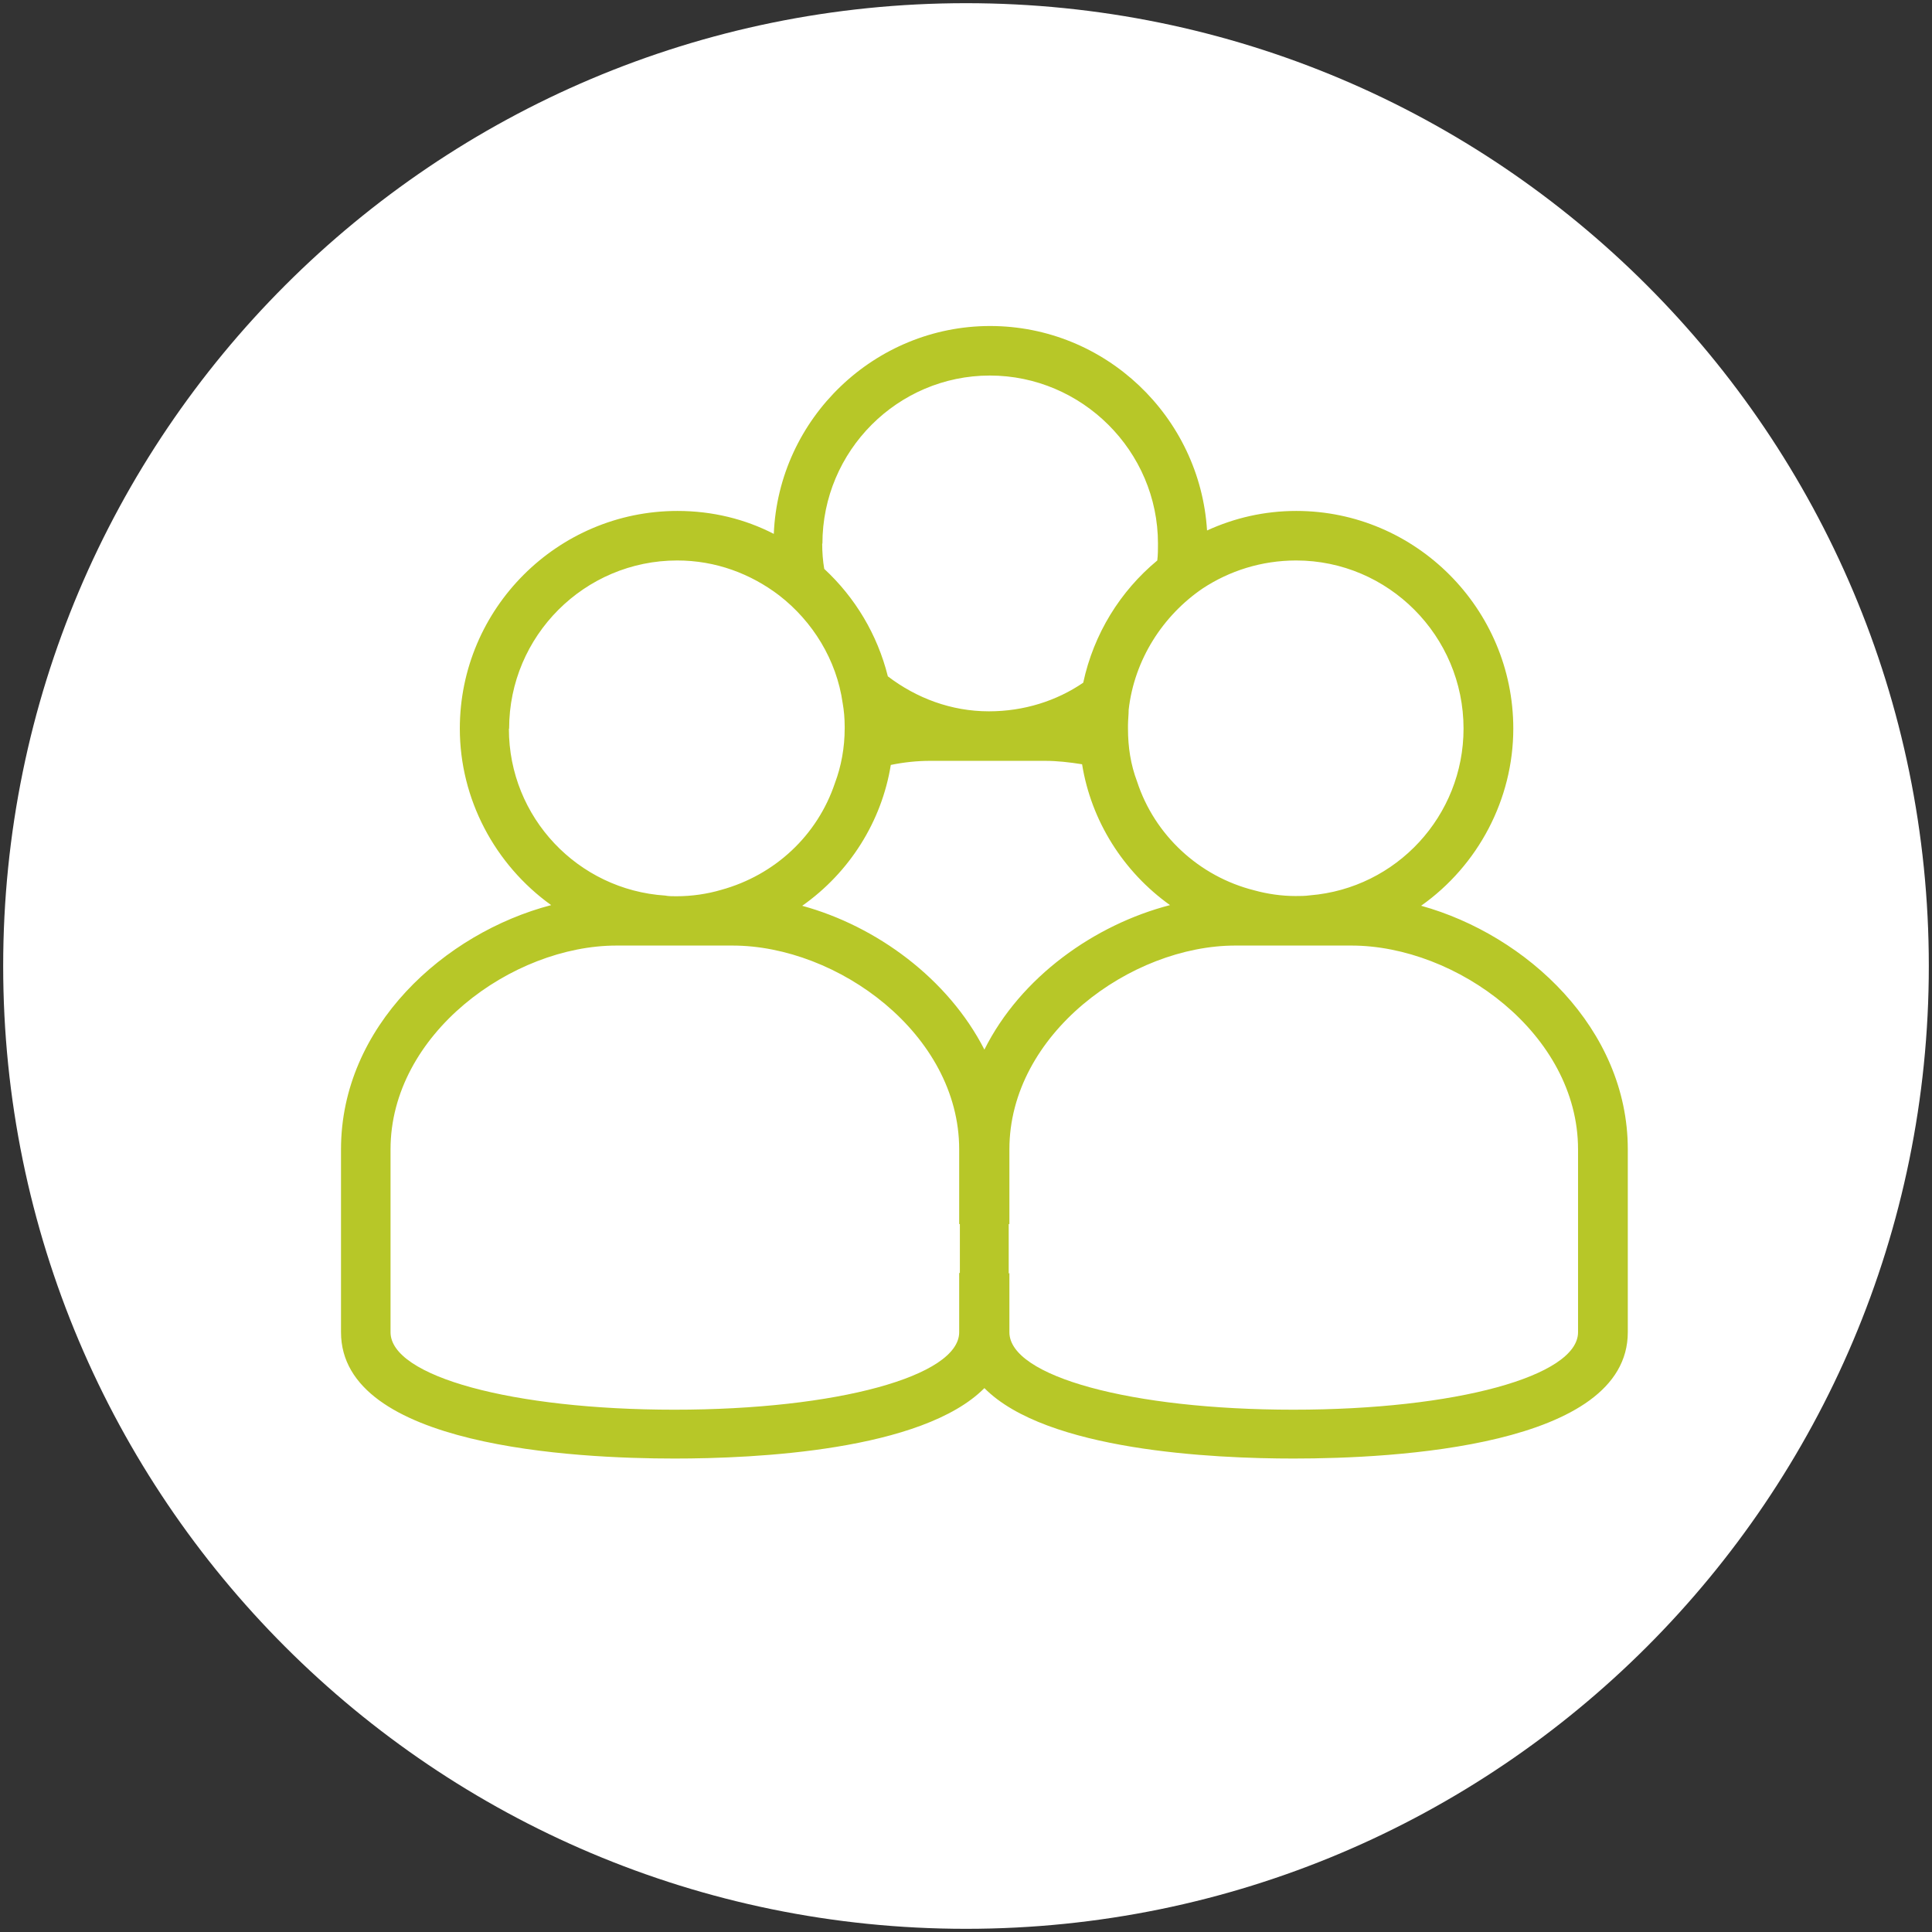 ﻿<?xml version="1.0" encoding="utf-8"?>
<svg id="PAD_lijnen" xmlns="http://www.w3.org/2000/svg" version="1.1" viewBox="0 0 85.04 85.04" width="85" height="85" preserveAspectRatio="xMidYMid">
  <rect x="0" y="0" width="85.04" height="85.04" fill="#333333" stroke="none"/>
  <!-- Generator: Adobe Illustrator 29.3.1, SVG Export Plug-In . SVG Version: 2.1.0 Build 151)  -->
  <path d="M42.52,84.9c23.4,0,42.38-18.97,42.38-42.38S65.92.14,42.52.14.14,19.12.14,42.52s18.97,42.38,42.38,42.38" fill="#fff" />
  <path d="M62.55,39.87c2.52-1.78,4.06-4.7,4.06-7.8,0-5.28-4.3-9.58-9.55-9.58-1.41,0-2.73.31-3.93.86-.31-5.01-4.48-9-9.55-9s-9.31,4.05-9.52,9.15c-1.26-.65-2.7-1.01-4.24-1.01-5.28,0-9.58,4.3-9.58,9.58,0,3.1,1.54,5.99,4.02,7.77-4.7,1.23-9.25,5.34-9.25,10.75v8.05c0,5.04,10.29,5.56,14.68,5.56,3.56,0,10.9-.34,13.64-3.1,2.73,2.76,10.07,3.1,13.61,3.1,4.42,0,14.71-.52,14.71-5.56v-8.05c0-5.31-4.45-9.43-9.09-10.72ZM57.05,24.67c4.06,0,7.37,3.32,7.37,7.4,0,3.84-2.95,7.03-6.76,7.34-.22.03-.43.03-.64.03-.61,0-1.23-.09-1.81-.25-2.43-.61-4.39-2.43-5.16-4.79-.28-.74-.4-1.51-.4-2.33v-.15c0-.21.03-.46.03-.68.25-2.21,1.51-4.15,3.26-5.34,1.17-.77,2.58-1.23,4.12-1.23ZM36.2,23.93c0-4.09,3.32-7.4,7.37-7.4s7.4,3.32,7.4,7.4c0,.25,0,.49-.03.74-1.63,1.35-2.8,3.23-3.26,5.38-1.17.8-2.61,1.26-4.15,1.26-1.66,0-3.19-.58-4.45-1.54-.46-1.84-1.44-3.47-2.8-4.73-.06-.34-.09-.74-.09-1.11ZM22.41,32.07c0-4.08,3.32-7.4,7.4-7.4,1.69,0,3.23.58,4.49,1.54,1.47,1.14,2.52,2.83,2.79,4.73.06.34.09.68.09,1.04v.09c0,.83-.15,1.66-.43,2.4-.77,2.3-2.64,4.05-5.01,4.7-.61.18-1.29.28-1.97.28-.15,0-.34,0-.49-.03-3.84-.25-6.88-3.44-6.88-7.34ZM42.25,56.03h-.03v2.61c0,1.93-5.38,3.41-12.53,3.41s-12.5-1.47-12.5-3.41v-8.05c0-5.07,5.35-8.97,9.95-8.97h5.1c4.64,0,9.98,3.9,9.98,8.97v3.29h.03v2.15ZM35.31,39.87c2.09-1.47,3.5-3.72,3.9-6.2.58-.12,1.17-.18,1.72-.18h5.07c.52,0,1.07.06,1.63.15.4,2.49,1.81,4.73,3.87,6.2-3.32.86-6.57,3.16-8.17,6.36-1.6-3.13-4.76-5.44-8.02-6.33ZM69.46,58.64c0,1.93-5.38,3.41-12.53,3.41s-12.5-1.47-12.5-3.41v-2.61l-.03.03v-2.18h.03v-3.29c0-5.07,5.34-8.97,9.95-8.97h5.1c4.64,0,9.98,3.9,9.98,8.97v8.05Z" fill="#b7c728" />
</svg>
